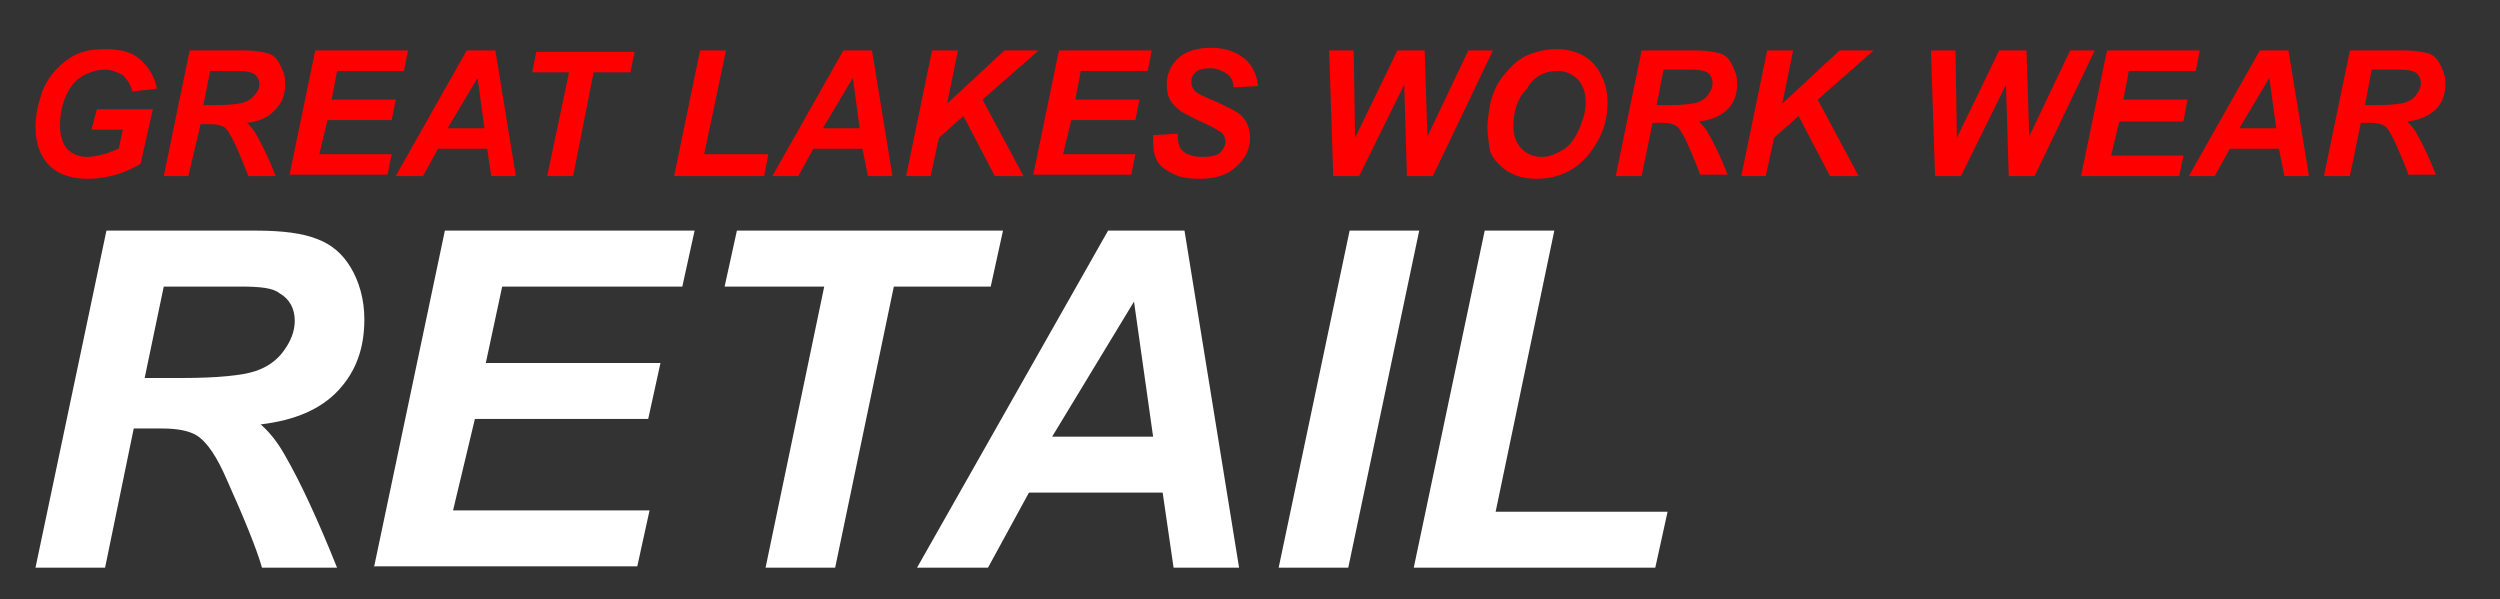 <svg xml:space="preserve" style="enable-background:new 0 0 183.2 43.9;" viewBox="0 0 183.2 43.9" y="0px" x="0px" xmlns:xlink="http://www.w3.org/1999/xlink" xmlns="http://www.w3.org/2000/svg" id="Layer_1" version="1.1">
<rect x="0" y="0" width="183.2" height="43.9" fill="#333333" stroke="none"/>
<style type="text/css">
	.st0{fill:#FF0000;}
	.st1{fill:#FFFFFF;}
</style>
<g>
	<path d="M7.1,8h4.1L10.3,12c-0.5,0.3-1.1,0.6-1.8,0.8c-0.7,0.2-1.4,0.3-2.1,0.3c-1.1,0-2-0.3-2.6-0.8
		c-0.8-0.7-1.2-1.7-1.2-3c0-0.9,0.2-1.7,0.5-2.6c0.4-1,1-1.7,1.8-2.3s1.7-0.8,2.8-0.8s1.9,0.2,2.5,0.7c0.6,0.5,1.1,1.2,1.3,2.2
		L9.7,6.7C9.6,6.2,9.3,5.8,9,5.5C8.6,5.3,8.2,5.1,7.7,5.1C7.1,5.1,6.5,5.3,6,5.6C5.5,5.9,5.1,6.4,4.8,7.1S4.4,8.5,4.4,9.2
		c0,0.8,0.2,1.3,0.5,1.7c0.4,0.4,0.9,0.6,1.5,0.6c0.4,0,0.8-0.1,1.2-0.2c0.4-0.1,0.8-0.3,1.1-0.4l0.3-1.4H6.7L7.1,8z" class="st0"></path>
	<path d="M13.8,12.9H12l1.9-9.2h4.1c0.7,0,1.2,0.1,1.6,0.2c0.4,0.1,0.7,0.4,0.9,0.8c0.2,0.4,0.4,0.8,0.4,1.4
		c0,0.8-0.2,1.4-0.7,1.9C19.7,8.6,19,8.9,18.1,9c0.2,0.2,0.5,0.5,0.7,0.9c0.4,0.7,0.9,1.7,1.4,3h-2c-0.2-0.5-0.5-1.3-1-2.4
		c-0.3-0.6-0.5-1-0.8-1.2c-0.2-0.1-0.5-0.2-0.9-0.2h-0.8L13.8,12.9z M14.9,7.7h1c1,0,1.7-0.1,2-0.2c0.3-0.1,0.6-0.3,0.8-0.6
		C18.9,6.7,19,6.5,19,6.2c0-0.3-0.1-0.6-0.4-0.8c-0.2-0.1-0.5-0.2-1.1-0.2h-2.1L14.9,7.7z" class="st0"></path>
	<path d="M21.2,12.9l1.9-9.2h6.8l-0.3,1.5h-4.9l-0.4,2.1H29l-0.3,1.5h-4.7l-0.6,2.5h5.3l-0.3,1.5H21.2z" class="st0"></path>
	<path d="M35.7,10.9h-3.6l-1.1,2H29l5.2-9.2h2.1l1.5,9.2H36L35.7,10.9z M35.5,9.4l-0.5-3.7l-2.2,3.7H35.5z" class="st0"></path>
	<path d="M42,12.9h-1.9l1.6-7.6H39l0.3-1.5h7.2l-0.3,1.5h-2.7L42,12.9z" class="st0"></path>
	<path d="M49.4,12.9l1.9-9.2h1.9l-1.6,7.6h4.7L56,12.9H49.4z" class="st0"></path>
	<path d="M63.2,10.9h-3.6l-1.1,2h-1.9l5.2-9.2h2.1l1.5,9.2h-1.8L63.2,10.9z M63,9.4l-0.5-3.7l-2.2,3.7H63z" class="st0"></path>
	<path d="M66.4,12.9l1.9-9.2h1.9l-0.8,3.9l4.2-3.9h2.5l-4.1,3.6l3,5.6h-2.1l-2.3-4.4l-1.8,1.6l-0.6,2.8H66.4z" class="st0"></path>
	<path d="M75.7,12.9l1.9-9.2h6.8l-0.3,1.5h-4.9l-0.4,2.1h4.7l-0.3,1.5h-4.7l-0.6,2.5h5.3l-0.3,1.5H75.7z" class="st0"></path>
	<path d="M84.5,9.9l1.8-0.1c0,0.6,0.1,1,0.3,1.2c0.3,0.3,0.8,0.5,1.5,0.5c0.6,0,1.1-0.1,1.3-0.3s0.4-0.5,0.4-0.8
		c0-0.3-0.1-0.5-0.3-0.7c-0.2-0.1-0.6-0.4-1.3-0.7c-0.7-0.3-1.2-0.6-1.6-0.8c-0.3-0.2-0.6-0.5-0.8-0.8c-0.2-0.3-0.3-0.7-0.3-1.2
		c0-0.8,0.3-1.4,0.8-1.9s1.4-0.8,2.4-0.8c1.1,0,1.9,0.3,2.5,0.8c0.6,0.5,0.9,1.2,1,2l-1.8,0.1c0-0.4-0.2-0.8-0.5-1
		c-0.3-0.2-0.7-0.4-1.2-0.4c-0.5,0-0.9,0.1-1.1,0.3c-0.2,0.2-0.3,0.4-0.3,0.7c0,0.3,0.1,0.5,0.3,0.7c0.2,0.2,0.7,0.4,1.4,0.7
		c1.1,0.5,1.7,0.8,2,1.1c0.4,0.4,0.6,1,0.6,1.6c0,0.8-0.3,1.5-1,2.1c-0.6,0.6-1.5,0.9-2.7,0.9c-0.8,0-1.5-0.1-2-0.4
		c-0.6-0.3-1-0.6-1.2-1.1S84.5,10.6,84.5,9.9z" class="st0"></path>
	<path d="M105,12.9h-1.9l-0.2-6.7l-3.3,6.7h-1.9l-0.3-9.2h1.8l0.1,6.4l3.1-6.4h2l0.2,6.3l3-6.3h1.8L105,12.9z" class="st0"></path>
	<path d="M109,9.3c0-0.5,0.1-1.1,0.2-1.7c0.2-0.8,0.5-1.5,1-2.1s1-1.1,1.6-1.4c0.7-0.3,1.4-0.5,2.3-0.5
		c1.1,0,2.1,0.4,2.7,1.1s1,1.6,1,2.8c0,1-0.2,1.9-0.7,2.8c-0.5,0.9-1.1,1.6-1.9,2.1c-0.8,0.5-1.7,0.7-2.6,0.7
		c-0.9,0-1.6-0.2-2.2-0.6c-0.6-0.4-1-0.9-1.2-1.4C109.1,10.5,109,9.9,109,9.3z M110.9,9.3c0,0.6,0.2,1.2,0.6,1.6
		c0.4,0.4,0.9,0.6,1.5,0.6c0.5,0,1-0.2,1.5-0.5c0.5-0.3,0.9-0.8,1.2-1.5c0.3-0.7,0.5-1.3,0.5-2c0-0.7-0.2-1.3-0.6-1.7
		c-0.4-0.4-0.9-0.6-1.5-0.6c-0.9,0-1.7,0.4-2.2,1.3C111.1,7.3,110.9,8.3,110.9,9.3z" class="st0"></path>
	<path d="M120.3,12.9h-1.9l1.9-9.2h4.1c0.7,0,1.2,0.1,1.6,0.2c0.4,0.1,0.7,0.4,0.9,0.8s0.4,0.8,0.4,1.4
		c0,0.8-0.2,1.4-0.7,1.9c-0.5,0.5-1.2,0.8-2.1,0.9c0.2,0.2,0.5,0.5,0.7,0.9c0.4,0.7,0.9,1.7,1.4,3h-2c-0.2-0.5-0.5-1.3-1-2.4
		c-0.3-0.6-0.5-1-0.8-1.2c-0.2-0.1-0.5-0.2-0.9-0.2h-0.8L120.3,12.9z M121.4,7.7h1c1,0,1.7-0.1,2-0.2c0.3-0.1,0.6-0.3,0.8-0.6
		c0.2-0.3,0.3-0.5,0.3-0.8c0-0.3-0.1-0.6-0.4-0.8c-0.2-0.1-0.5-0.2-1.1-0.2h-2.1L121.4,7.7z" class="st0"></path>
	<path d="M127.6,12.9l1.9-9.2h1.9l-0.8,3.9l4.2-3.9h2.5l-4.1,3.6l3,5.6h-2.1l-2.3-4.4l-1.8,1.6l-0.6,2.8H127.6z" class="st0"></path>
	<path d="M149.1,12.9h-1.9L147,6.2l-3.3,6.7h-1.9l-0.3-9.2h1.8l0.1,6.4l3.1-6.4h2l0.2,6.3l3-6.3h1.8L149.1,12.9z" class="st0"></path>
	<path d="M152.5,12.9l1.9-9.2h6.8l-0.3,1.5H156l-0.4,2.1h4.7L160,8.9h-4.7l-0.6,2.5h5.3l-0.3,1.5H152.5z" class="st0"></path>
	<path d="M167,10.9h-3.6l-1.1,2h-1.9l5.2-9.2h2.1l1.5,9.2h-1.8L167,10.9z M166.8,9.4l-0.5-3.7l-2.2,3.7H166.8z" class="st0"></path>
	<path d="M172.2,12.9h-1.9l1.9-9.2h4.1c0.7,0,1.2,0.1,1.6,0.2c0.4,0.1,0.7,0.4,0.9,0.8s0.4,0.8,0.4,1.4
		c0,0.8-0.2,1.4-0.7,1.9c-0.5,0.5-1.2,0.8-2.1,0.9c0.2,0.2,0.5,0.5,0.7,0.9c0.4,0.7,0.9,1.7,1.4,3h-2c-0.2-0.5-0.5-1.3-1-2.4
		c-0.3-0.6-0.5-1-0.8-1.2c-0.2-0.1-0.5-0.2-0.9-0.2H173L172.2,12.9z M173.3,7.7h1c1,0,1.7-0.1,2-0.2c0.3-0.1,0.6-0.3,0.8-0.6
		s0.3-0.5,0.3-0.8c0-0.3-0.1-0.6-0.4-0.8c-0.2-0.1-0.5-0.2-1.1-0.2h-2.1L173.3,7.7z" class="st0"></path>
</g>
<g>
	<path d="M7.7,41.6H2.6l5.2-24.7h11c1.9,0,3.4,0.2,4.4,0.6c1.1,0.4,1.9,1.1,2.5,2.1c0.6,1,1,2.3,1,3.8
		c0,2.1-0.6,3.8-1.9,5.2c-1.3,1.4-3.2,2.2-5.7,2.5c0.7,0.6,1.3,1.4,1.8,2.3c1.1,1.9,2.4,4.7,3.8,8.2h-5.5c-0.4-1.4-1.3-3.6-2.6-6.5
		c-0.7-1.6-1.4-2.7-2.2-3.2c-0.5-0.3-1.3-0.5-2.5-0.5H9.8L7.7,41.6z M10.6,27.7h2.7c2.7,0,4.5-0.2,5.4-0.5c0.9-0.3,1.6-0.8,2.1-1.5
		c0.5-0.7,0.8-1.4,0.8-2.2c0-0.9-0.4-1.6-1.1-2C20,21.1,19.1,21,17.6,21H12L10.6,27.7z" class="st1"></path>
	<path d="M27.4,41.6l5.2-24.7h18.3L50,21H36.8l-1.2,5.6h12.8l-0.9,4.1H34.8l-1.6,6.7h14.4l-0.9,4.1H27.4z" class="st1"></path>
	<path d="M61.2,41.6h-5.1L60.4,21h-7.3l0.9-4.1h19.5L72.6,21h-7.1L61.2,41.6z" class="st1"></path>
	<path d="M85.2,36.1h-9.8l-3,5.5h-5.2l14-24.7h5.6l4,24.7H86L85.2,36.1z M84.5,32l-1.4-9.9l-6,9.9H84.5z" class="st1"></path>
	<path d="M93.7,41.6l5.2-24.7h5.1l-5.2,24.7H93.7z" class="st1"></path>
	<path d="M103.6,41.6l5.2-24.7h5.1l-4.3,20.6h12.6l-0.9,4.1H103.6z" class="st1"></path>
</g>
</svg>
